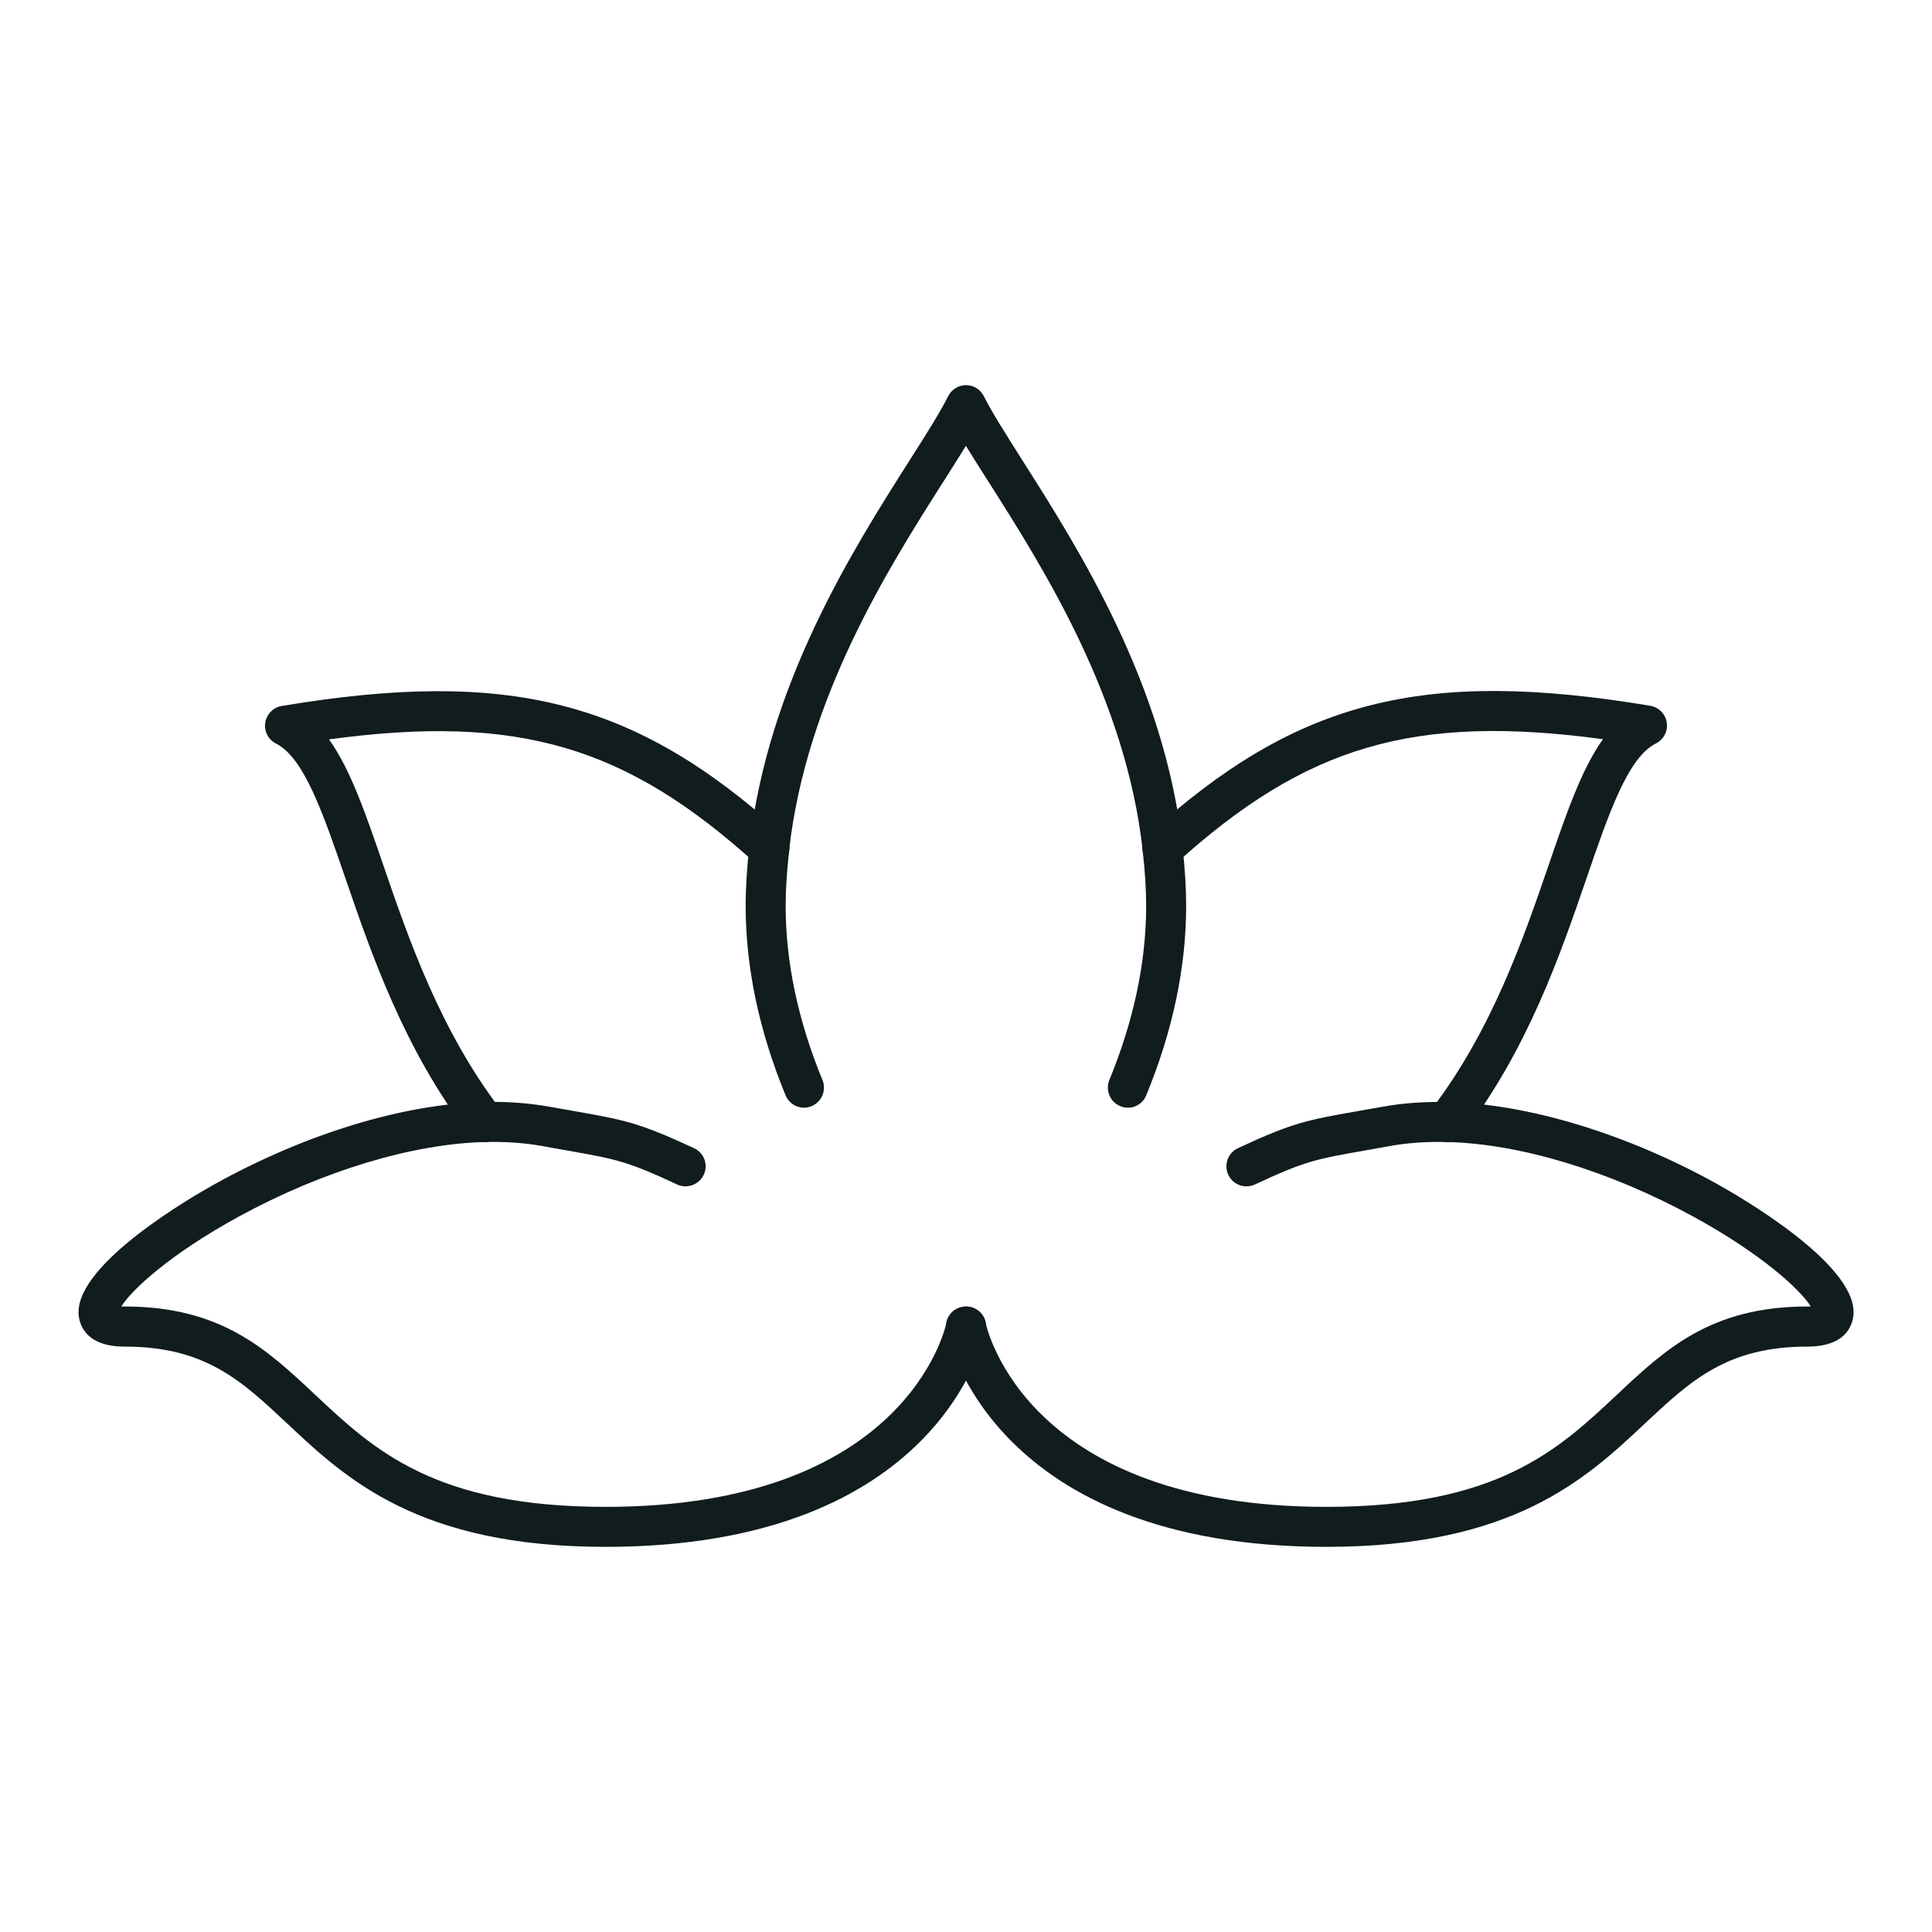 <svg xmlns="http://www.w3.org/2000/svg" xmlns:xlink="http://www.w3.org/1999/xlink" id="Layer_1" x="0px" y="0px" viewBox="0 0 200 200" style="enable-background:new 0 0 200 200;" xml:space="preserve"><style type="text/css">	.st0{display:none;}	.st1{display:inline;}	.st2{fill:#101C1D;}	.st3{fill:none;}	.st4{fill:none;stroke:#101C1D;stroke-width:6;stroke-linecap:round;stroke-linejoin:round;stroke-miterlimit:10;}	.st5{fill:none;stroke:#101C1D;stroke-width:6;stroke-linecap:round;stroke-miterlimit:10;}</style><g class="st0">	<g class="st1">		<path class="st2" d="M111.58,122.8c-1.15,0-2.07-0.93-2.07-2.07c0-1.15,0.93-2.07,2.07-2.07c5.72,0,10.37-4.65,10.37-10.37    c0-5.72-4.65-10.37-10.37-10.37c-1.15,0-2.07-0.93-2.07-2.07s0.93-2.07,2.07-2.07c8,0,14.51,6.51,14.51,14.51    C126.09,116.29,119.58,122.8,111.58,122.8z"></path>	</g>	<g class="st1">		<path class="st2" d="M172.36,92.48c-0.57,0-1.14-0.24-1.55-0.7c-0.76-0.86-0.68-2.17,0.17-2.93c4.46-3.96,9.02-9.43,9.02-19.96    c0-13.07-6.9-20.56-18.93-20.56c-1.15,0-2.07-0.93-2.07-2.07s0.93-2.07,2.07-2.07c14.45,0,23.07,9.24,23.07,24.7    c0,12.24-5.57,18.76-10.42,23.06C173.34,92.31,172.85,92.48,172.36,92.48z"></path>	</g>	<g class="st1">		<path class="st2" d="M165.49,97.92c-0.63,0-1.26-0.29-1.66-0.83c-0.68-0.92-0.49-2.22,0.42-2.9c2.46-1.83,4.67-3.5,6.73-5.33    c0.86-0.76,2.17-0.68,2.93,0.17c0.76,0.86,0.68,2.17-0.17,2.93c-2.18,1.94-4.46,3.66-7.01,5.56    C166.36,97.79,165.92,97.92,165.49,97.92z"></path>	</g>	<g class="st1">		<path class="st2" d="M161.08,48.34c-0.55,0-1.08-0.23-1.47-0.61c-0.1-0.1-0.18-0.21-0.26-0.32c-0.08-0.11-0.14-0.23-0.19-0.36    c-0.05-0.12-0.09-0.26-0.12-0.39c-0.03-0.13-0.04-0.27-0.04-0.4c0-0.55,0.22-1.08,0.61-1.47c0.77-0.77,2.16-0.77,2.93,0    c0.1,0.1,0.18,0.21,0.26,0.32c0.08,0.11,0.15,0.23,0.19,0.36c0.06,0.12,0.09,0.26,0.12,0.39c0.03,0.13,0.04,0.27,0.04,0.41    c0,0.13-0.01,0.27-0.04,0.4c-0.03,0.13-0.06,0.26-0.12,0.39c-0.05,0.12-0.12,0.25-0.19,0.36c-0.08,0.11-0.16,0.22-0.26,0.32    C162.16,48.11,161.62,48.34,161.08,48.34z"></path>	</g>	<g class="st1">		<line class="st3" x1="51.45" y1="120.73" x2="51.45" y2="120.73"></line>	</g>	<g class="st1">		<path class="st2" d="M51.45,122.8L51.45,122.8c-12.58,0-22.81-10.23-22.81-22.81c0-12.58,10.23-22.81,22.81-22.81    c1.15,0,2.07,0.93,2.07,2.07s-0.93,2.07-2.07,2.07c-10.29,0-18.66,8.37-18.66,18.66c0,10.29,8.37,18.66,18.66,18.66    c1.15,0,2.07,0.93,2.07,2.07C53.52,121.88,52.59,122.8,51.45,122.8z"></path>	</g>	<g class="st1">		<path class="st2" d="M111.58,122.8c-1.14,0-2.07-0.93-2.07-2.07c0-1.14,0.93-2.07,2.07-2.07l8.86,0c4.7,0,9.2-1.41,13.03-4.09    c17.06-11.92,30.79-20.4,30.93-20.49c0.97-0.6,2.25-0.3,2.85,0.68c0.6,0.97,0.3,2.25-0.68,2.85c-0.14,0.08-13.77,8.5-30.73,20.35    c-4.53,3.16-9.85,4.83-15.4,4.83L111.58,122.8z"></path>	</g>	<g class="st1">		<path class="st2" d="M55.55,122.8h-2.03c-1.15,0-2.07-0.93-2.07-2.07c0-1.15,0.93-2.07,2.07-2.07h2.03c1.15,0,2.07,0.93,2.07,2.07    C57.63,121.88,56.7,122.8,55.55,122.8z"></path>	</g>	<g class="st1">		<path class="st2" d="M111.58,122.8H55.55c-1.15,0-2.07-0.93-2.07-2.07c0-1.15,0.93-2.07,2.07-2.07h56.03    c1.15,0,2.07,0.93,2.07,2.07C113.65,121.88,112.72,122.8,111.58,122.8z"></path>	</g>	<g class="st1">		<path class="st2" d="M111.58,97.92H53.52c-1.15,0-2.07-0.93-2.07-2.07s0.93-2.07,2.07-2.07h58.06c1.15,0,2.07,0.93,2.07,2.07    S112.72,97.92,111.58,97.92z"></path>	</g>	<g class="st1">		<path class="st2" d="M112.45,164.18c-1.08,0-1.99-0.83-2.07-1.93c-0.08-1.14,0.78-2.13,1.92-2.21c5.4-0.38,9.64-4.9,9.64-10.28    c0-5.72-4.65-10.37-10.37-10.37c-1.15,0-2.07-0.93-2.07-2.07s0.93-2.07,2.07-2.07c8,0,14.51,6.51,14.51,14.51    c0,7.55-5.93,13.88-13.49,14.42C112.55,164.18,112.5,164.18,112.45,164.18z"></path>	</g>	<g class="st1">		<path class="st2" d="M111.58,164.27c-1.15,0-2.07-0.93-2.07-2.07c0-1.15,0.93-2.07,2.07-2.07c0.08,0,0.16-0.02,0.24-0.03    c0.16-0.02,0.33-0.04,0.49-0.06c1.14-0.1,2.13,0.78,2.21,1.92c0.08,1.14-0.78,2.13-1.92,2.21c-0.07,0.01-0.15,0.02-0.22,0.03    C112.17,164.24,111.9,164.27,111.58,164.27z"></path>	</g>	<g class="st1">		<line class="st3" x1="51.45" y1="162.2" x2="51.45" y2="162.2"></line>	</g>	<g class="st1">		<path class="st2" d="M51.45,164.27L51.45,164.27c-12.58,0-22.81-10.23-22.81-22.81c0-12.58,10.23-22.81,22.81-22.81    c1.15,0,2.07,0.93,2.07,2.07c0,1.15-0.93,2.07-2.07,2.07c-10.29,0-18.66,8.37-18.66,18.66c0,10.29,8.37,18.66,18.66,18.66    c1.15,0,2.07,0.93,2.07,2.07C53.52,163.34,52.59,164.27,51.45,164.27z"></path>	</g>	<g class="st1">		<path class="st2" d="M38.06,164.28c-5.06,0-10.02-2.09-13.98-5.91c-5.23-5.07-8.24-12.61-8.24-20.68c0-8.4,3.32-16.08,9.86-22.82    c0.8-0.82,2.11-0.84,2.93-0.04c0.82,0.8,0.84,2.11,0.04,2.93C22.84,123.78,20,130.3,20,137.68c0,6.96,2.54,13.41,6.98,17.7    c3.34,3.24,7.36,4.86,11.62,4.74l12.86,0c1.15,0,2.07,0.93,2.07,2.07c0,1.15-0.93,2.07-2.07,2.07l0,0l-12.79,0    C38.46,164.28,38.26,164.28,38.06,164.28z"></path>	</g>	<g class="st1">		<path class="st2" d="M55.2,164.27h-3.75c-1.15,0-2.07-0.93-2.07-2.07c0-1.15,0.93-2.07,2.07-2.07h3.75c1.15,0,2.07,0.93,2.07,2.07    C57.28,163.34,56.35,164.27,55.2,164.27z"></path>	</g>	<g class="st1">		<path class="st2" d="M111.58,164.27H55.2c-1.15,0-2.07-0.93-2.07-2.07c0-1.15,0.93-2.07,2.07-2.07h56.38    c1.15,0,2.07,0.93,2.07,2.07C113.65,163.34,112.72,164.27,111.58,164.27z"></path>	</g>	<g class="st1">		<path class="st2" d="M55.2,164.27h-1.68c-1.15,0-2.07-0.93-2.07-2.07c0-1.15,0.93-2.07,2.07-2.07h1.68c1.15,0,2.07,0.93,2.07,2.07    C57.28,163.34,56.35,164.27,55.2,164.27z"></path>	</g>	<g class="st1">		<path class="st2" d="M111.58,139.39H53.52c-1.15,0-2.07-0.93-2.07-2.07s0.93-2.07,2.07-2.07h58.06c1.15,0,2.07,0.93,2.07,2.07    S112.72,139.39,111.58,139.39z"></path>	</g>	<g class="st1">		<path class="st2" d="M55.55,122.8h-4.1c-1.15,0-2.07-0.93-2.07-2.07c0-1.15,0.93-2.07,2.07-2.07h4.1c1.15,0,2.07,0.93,2.07,2.07    C57.63,121.88,56.7,122.8,55.55,122.8z"></path>	</g>	<g class="st1">		<path class="st2" d="M106.56,81.33H53.52c-1.15,0-2.07-0.93-2.07-2.07s0.93-2.07,2.07-2.07h53.03c2.88,0,5.66-0.84,8.05-2.44    l45.32-30.21c0.95-0.64,2.24-0.38,2.88,0.58s0.38,2.24-0.58,2.88L116.91,78.2C113.83,80.25,110.25,81.33,106.56,81.33z"></path>	</g>	<g class="st1">		<path class="st2" d="M51.45,122.8L51.45,122.8l-12.44,0c-12.58,0-22.81-12.09-22.81-26.95c0-11.91,6.41-21.97,19.58-30.75    c4.51-3.01,44.49-29.38,59.21-29.38h65.1c2.8,0,5.14,1.73,5.95,4.42c0.81,2.68-0.17,5.42-2.5,6.98l-1.31,0.87    c-0.95,0.63-2.24,0.38-2.88-0.58c-0.64-0.95-0.38-2.24,0.58-2.88l1.31-0.87c1.19-0.79,0.94-1.98,0.83-2.33    c-0.1-0.35-0.56-1.47-1.98-1.47h-65.1c-10.96,0-40.93,18.03-56.91,28.68c-11.94,7.96-17.74,16.89-17.74,27.3    c0,12.58,8.37,22.81,18.66,22.81l12.44,0c1.15,0,2.07,0.93,2.07,2.07C53.52,121.88,52.59,122.8,51.45,122.8z"></path>	</g>	<g class="st1">		<path class="st2" d="M165.49,139.3c-0.63,0-1.26-0.29-1.66-0.83c-0.68-0.92-0.49-2.22,0.42-2.9l0.46-0.34    c7.86-5.85,15.29-11.38,15.29-24.95c0-8.61-3-14.86-8.67-18.07c-1-0.56-1.35-1.83-0.78-2.83c0.56-1,1.83-1.35,2.83-0.78    c4.91,2.78,10.77,8.8,10.77,21.67c0,15.65-8.62,22.07-16.96,28.28l-0.46,0.34C166.36,139.17,165.92,139.3,165.49,139.3z"></path>	</g>	<g class="st1">		<path class="st2" d="M112.46,164.18c-1.14,0-2.07-0.93-2.07-2.07c0-1.14,0.93-2.07,2.07-2.07l7.99,0c4.7,0,9.2-1.41,13.03-4.09    c17.06-11.92,30.79-20.4,30.93-20.49c0.97-0.6,2.25-0.3,2.85,0.68c0.6,0.97,0.3,2.25-0.68,2.85c-0.14,0.08-13.77,8.5-30.73,20.35    c-4.53,3.16-9.85,4.83-15.4,4.83L112.46,164.18z"></path>	</g>	<g class="st1">		<path class="st2" d="M112.46,164.18h-0.88c-1.15,0-2.07-0.93-2.07-2.07c0-1.15,0.93-2.07,2.07-2.07h0.88    c1.15,0,2.07,0.93,2.07,2.07C114.53,163.26,113.6,164.18,112.46,164.18z"></path>	</g></g><g class="st0">	<g class="st1">		<path class="st2" d="M118.62,176.72H81.3c-1.15,0-2.07-0.93-2.07-2.07s0.93-2.07,2.07-2.07h37.32c1.15,0,2.07,0.93,2.07,2.07    S119.76,176.72,118.62,176.72z"></path>	</g>	<g class="st1">		<path class="st2" d="M102.03,126.95H81.3c-1.15,0-2.07-0.93-2.07-2.07c0-1.15,0.93-2.07,2.07-2.07h20.73    c1.15,0,2.07,0.93,2.07,2.07C104.1,126.03,103.18,126.95,102.03,126.95z"></path>	</g>	<g class="st1">		<path class="st2" d="M104.74,77.19h-2.71c-0.89,0-1.64-0.56-1.94-1.34l-2.21,1.34H81.3c-1.15,0-2.07-0.93-2.07-2.07    s0.93-2.07,2.07-2.07h16.59l2.21,1.34c0.3-0.78,1.05-1.34,1.94-1.34h2.71l-3.43,2.07L104.74,77.19z"></path>	</g>	<g class="st1">		<path class="st2" d="M118.62,27.43H81.3c-1.15,0-2.07-0.93-2.07-2.07s0.93-2.07,2.07-2.07h37.32c1.15,0,2.07,0.93,2.07,2.07    S119.76,27.43,118.62,27.43z"></path>	</g>	<g class="st1">		<path class="st2" d="M128.99,102.51V100c0-0.21,0.02-5.34,1.36-12.17c1.61-8.16,5.3-19.42,13.73-26.72    c14.52-12.57,39.2-20.79,40.24-21.14l4.09-1.35l-1.5,4.04c-0.45,1.2-11.04,29.53-21.94,42.11    c-11.12,12.84-32.61,17.09-33.52,17.27L128.99,102.51z M181.37,45.44c-7.71,2.92-24.18,9.8-34.58,18.8    c-7.55,6.53-10.9,16.87-12.38,24.39c-0.7,3.56-1.02,6.66-1.16,8.72c5.92-1.52,20.56-6.04,28.59-15.31    C169.83,72.84,177.97,53.89,181.37,45.44z"></path>	</g>	<g class="st1">		<path class="st2" d="M66.78,123.28l-2.5-0.52c-0.84-0.18-20.75-4.45-31.05-17.32C23.17,92.86,13.39,64.55,12.98,63.35l-1.4-4.07    l4.06,1.45c0.96,0.34,23.78,8.58,37.21,21.17c7.79,7.3,11.19,18.55,12.67,26.7c1.24,6.81,1.25,11.92,1.25,12.13V123.28z     M18.45,66.28c3.15,8.47,10.66,27.37,18.02,36.57c7.3,9.12,20.47,13.62,26.05,15.19c-0.13-2.06-0.43-5.16-1.07-8.7    c-1.37-7.53-4.46-17.89-11.43-24.42C40.56,76.05,25.67,69.26,18.45,66.28z"></path>	</g>	<g class="st1">		<path class="st2" d="M118.62,77.19c-0.87,0-1.68-0.55-1.97-1.42c-0.17-0.52-4.25-12.91-4.25-25.54s4.08-25.02,4.25-25.54    c0.36-1.09,1.53-1.67,2.62-1.31c1.09,0.36,1.67,1.54,1.31,2.62c-0.04,0.12-4.04,12.28-4.04,24.23c0,11.97,4,24.1,4.04,24.23    c0.36,1.09-0.22,2.26-1.31,2.62C119.06,77.16,118.84,77.19,118.62,77.19z"></path>	</g>	<g class="st1">		<path class="st2" d="M118.62,126.96c-0.87,0-1.68-0.55-1.97-1.42c-0.17-0.52-4.25-12.91-4.25-25.54c0-12.63,4.08-25.02,4.25-25.54    c0.36-1.09,1.53-1.67,2.62-1.31c1.09,0.36,1.67,1.54,1.31,2.62c-0.04,0.12-4.04,12.28-4.04,24.23c0,11.97,4,24.1,4.04,24.23    c0.36,1.09-0.22,2.26-1.31,2.62C119.06,126.92,118.84,126.96,118.62,126.96z"></path>	</g>	<g class="st1">		<path class="st2" d="M118.62,176.72c-0.87,0-1.68-0.55-1.97-1.42c-0.17-0.52-4.25-12.91-4.25-25.54c0-12.63,4.08-25.02,4.25-25.54    c0.36-1.09,1.53-1.67,2.62-1.31c1.09,0.36,1.67,1.54,1.31,2.62c-0.04,0.12-4.04,12.28-4.04,24.23c0,11.97,4,24.1,4.04,24.23    c0.36,1.09-0.22,2.26-1.31,2.62C119.06,176.68,118.84,176.72,118.62,176.72z"></path>	</g>	<g class="st1">		<path class="st2" d="M81.3,77.19c-0.22,0-0.44-0.03-0.66-0.11c-1.09-0.36-1.67-1.54-1.31-2.62c0.04-0.12,4.04-12.28,4.04-24.23    c0-11.97-4-24.1-4.04-24.23c-0.36-1.09,0.23-2.26,1.31-2.62c1.09-0.36,2.26,0.22,2.62,1.31c0.17,0.52,4.25,12.91,4.25,25.54    s-4.08,25.02-4.25,25.54C82.97,76.64,82.16,77.19,81.3,77.19z"></path>	</g>	<g class="st1">		<path class="st2" d="M81.3,126.95c-0.22,0-0.44-0.03-0.66-0.11c-1.09-0.36-1.67-1.54-1.31-2.62c0.04-0.12,4.04-12.28,4.04-24.23    c0-11.97-4-24.1-4.04-24.23c-0.36-1.09,0.23-2.26,1.31-2.62c1.09-0.36,2.26,0.22,2.62,1.31c0.17,0.52,4.25,12.91,4.25,25.54    c0,12.63-4.08,25.02-4.25,25.54C82.97,126.41,82.16,126.95,81.3,126.95z"></path>	</g>	<g class="st1">		<path class="st2" d="M81.3,176.72c-0.22,0-0.44-0.03-0.66-0.11c-1.09-0.36-1.67-1.54-1.31-2.62c0.04-0.12,4.04-12.28,4.04-24.23    c0-11.97-4-24.1-4.04-24.23c-0.36-1.09,0.23-2.26,1.31-2.62c1.09-0.36,2.26,0.22,2.62,1.31c0.17,0.52,4.25,12.91,4.25,25.54    c0,12.63-4.08,25.02-4.25,25.54C82.97,176.17,82.16,176.72,81.3,176.72z"></path>	</g></g><g class="st0">	<g class="st1">		<path class="st2" d="M122.81,89.63c-1.15,0-2.07-0.93-2.07-2.07c0-19.48-14.73-31.1-39.4-31.1c-24.67,0-39.4,11.63-39.4,31.1    c0,1.15-0.93,2.07-2.07,2.07s-2.07-0.93-2.07-2.07c0-11.41,4.5-20.7,13-26.86c7.59-5.49,18.15-8.39,30.54-8.39    s22.95,2.9,30.54,8.39c8.51,6.16,13,15.44,13,26.86C124.88,88.7,123.95,89.63,122.81,89.63z"></path>	</g>	<g class="st1">		<path class="st2" d="M126.96,110.37H35.72c-1.15,0-2.07-0.93-2.07-2.07V91.71c0-1.15,0.93-2.07,2.07-2.07H60.6    c1.15,0,2.07,0.93,2.07,2.07s-0.93,2.07-2.07,2.07H37.8v12.44h87.09V93.78H81.34c-1.15,0-2.07-0.93-2.07-2.07s0.93-2.07,2.07-2.07    h45.62c1.15,0,2.07,0.93,2.07,2.07v16.59C129.03,109.44,128.1,110.37,126.96,110.37z"></path>	</g>	<g class="st1">		<path class="st2" d="M48.16,143.54c-1.15,0-2.07-0.93-2.07-2.07v-12.44c0-1.15,0.93-2.07,2.07-2.07s2.07,0.93,2.07,2.07v12.44    C50.24,142.61,49.31,143.54,48.16,143.54z"></path>	</g>	<g class="st1">		<path class="st2" d="M48.16,176.72c-1.15,0-2.07-0.93-2.07-2.07V162.2c0-1.15,0.93-2.07,2.07-2.07s2.07,0.93,2.07,2.07v12.44    C50.24,175.79,49.31,176.72,48.16,176.72z"></path>	</g>	<g class="st1">		<path class="st2" d="M68.9,143.54c-1.15,0-2.07-0.93-2.07-2.07v-12.44c0-1.15,0.93-2.07,2.07-2.07s2.07,0.93,2.07,2.07v12.44    C70.97,142.61,70.04,143.54,68.9,143.54z"></path>	</g>	<g class="st1">		<path class="st2" d="M68.9,176.72c-1.15,0-2.07-0.93-2.07-2.07V162.2c0-1.15,0.93-2.07,2.07-2.07s2.07,0.93,2.07,2.07v12.44    C70.97,175.79,70.04,176.72,68.9,176.72z"></path>	</g>	<g class="st1">		<path class="st2" d="M89.63,143.54c-1.15,0-2.07-0.93-2.07-2.07v-12.44c0-1.15,0.93-2.07,2.07-2.07s2.07,0.93,2.07,2.07v12.44    C91.71,142.61,90.78,143.54,89.63,143.54z"></path>	</g>	<g class="st1">		<path class="st2" d="M89.63,176.72c-1.15,0-2.07-0.93-2.07-2.07V162.2c0-1.15,0.93-2.07,2.07-2.07s2.07,0.93,2.07,2.07v12.44    C91.71,175.79,90.78,176.72,89.63,176.72z"></path>	</g>	<g class="st1">		<path class="st2" d="M110.37,143.54c-1.15,0-2.07-0.93-2.07-2.07v-12.44c0-1.15,0.93-2.07,2.07-2.07c1.15,0,2.07,0.93,2.07,2.07    v12.44C112.44,142.61,111.51,143.54,110.37,143.54z"></path>	</g>	<g class="st1">		<path class="st2" d="M110.37,176.72c-1.15,0-2.07-0.93-2.07-2.07V162.2c0-1.15,0.93-2.07,2.07-2.07c1.15,0,2.07,0.93,2.07,2.07    v12.44C112.44,175.79,111.51,176.72,110.37,176.72z"></path>	</g>	<g class="st1">		<path class="st2" d="M164.28,176.72c-1.15,0-2.07-0.93-2.07-2.07V70.97c0-21.53-4.68-43.54-39.4-43.54    c-15.5,0-26.67,3.61-33.2,10.73c-5.39,5.88-6.19,12.69-6.19,16.22c0,1.15-0.93,2.07-2.07,2.07s-2.07-0.93-2.07-2.07    c0-7.3,3.14-31.1,43.54-31.1c17.34,0,29.61,5.38,36.47,15.98c6.27,9.69,7.07,22.03,7.07,31.71v103.67    C166.35,175.79,165.42,176.72,164.28,176.72z"></path>	</g></g><g>	<g>		<path class="st2" d="M79.64,89.93c-0.08,0-0.15,0-0.23-0.01c-1.14-0.13-1.96-1.15-1.83-2.29c1.86-16.81,10.74-30.78,16.61-40.02    c1.68-2.64,3.13-4.92,3.96-6.59c0.35-0.7,1.07-1.15,1.85-1.15s1.5,0.44,1.85,1.15c0.84,1.67,2.29,3.95,3.96,6.59    c5.87,9.24,14.75,23.2,16.61,40.02c0.13,1.14-0.69,2.16-1.83,2.29c-1.14,0.12-2.16-0.69-2.29-1.83    c-1.76-15.86-10.32-29.33-15.99-38.25c-0.84-1.32-1.63-2.56-2.32-3.69c-0.69,1.13-1.48,2.37-2.32,3.69    c-5.67,8.92-14.23,22.39-15.99,38.25C81.58,89.14,80.68,89.93,79.64,89.93z"></path>	</g>	<g>		<path class="st4" d="M100,137.32"></path>	</g>	<g>		<path class="st2" d="M83.24,114.67c-0.82,0-1.59-0.48-1.92-1.29c-2.74-6.65-4.13-13.25-4.13-19.6c0-1.85,0.12-3.81,0.38-6.16    c0.13-1.14,1.16-1.96,2.29-1.83c1.14,0.13,1.96,1.15,1.83,2.29c-0.24,2.19-0.36,4-0.36,5.7c0,5.81,1.28,11.87,3.81,18.02    c0.44,1.06-0.07,2.27-1.13,2.71C83.77,114.61,83.5,114.67,83.24,114.67z"></path>	</g>	<g>		<path class="st2" d="M50.19,118.21c-0.62,0-1.24-0.28-1.65-0.81c-6.7-8.76-10.08-18.61-12.8-26.53    c-2.29-6.68-4.28-12.45-7.16-13.89c-0.8-0.4-1.26-1.27-1.12-2.16c0.13-0.89,0.82-1.59,1.71-1.74c23.52-3.92,36.6-0.58,51.86,13.24    c0.85,0.77,0.91,2.08,0.15,2.93c-0.77,0.85-2.08,0.91-2.93,0.15c-13.4-12.13-24.55-15.52-44.19-12.86    c2.2,3.07,3.78,7.65,5.61,12.99c2.62,7.64,5.89,17.14,12.17,25.36c0.7,0.91,0.52,2.21-0.39,2.91    C51.07,118.08,50.63,118.21,50.19,118.21z"></path>	</g>	<g>		<path class="st2" d="M149.81,118.21c-0.44,0-0.88-0.14-1.26-0.43c-0.91-0.7-1.08-2-0.39-2.91c6.29-8.22,9.55-17.73,12.17-25.36    c1.83-5.34,3.41-9.92,5.61-12.99c-19.64-2.65-30.79,0.73-44.19,12.86c-0.85,0.77-2.16,0.7-2.93-0.15    c-0.77-0.85-0.7-2.16,0.15-2.93c15.26-13.82,28.35-17.16,51.86-13.24c0.89,0.15,1.58,0.85,1.71,1.74    c0.13,0.89-0.32,1.76-1.12,2.16c-2.89,1.44-4.87,7.21-7.16,13.89c-2.72,7.92-6.1,17.77-12.8,26.53    C151.05,117.93,150.43,118.21,149.81,118.21z"></path>	</g>	<g>		<path class="st2" d="M62.68,160.13c-19.35,0-26.87-7.06-32.92-12.74c-4.76-4.47-8.51-7.99-16.85-7.99c-4.4,0-4.77-2.7-4.78-3.53    c-0.06-5.16,11.75-11.99,14.12-13.3c9.36-5.2,19.52-8.3,27.89-8.49c0.02,0,0.03,0,0.05,0c1.12,0,2.05,0.9,2.07,2.02    c0.03,1.15-0.88,2.1-2.02,2.12c-7.56,0.18-16.86,2.99-25.52,7.72c-7.2,3.93-11.12,7.63-12.16,9.3c0.1,0.01,0.22,0.01,0.36,0.01    c9.98,0,14.69,4.43,19.69,9.12c6.08,5.71,12.37,11.62,30.08,11.62c30.92,0,35.13-18.3,35.29-19.08c0.24-1.12,1.33-1.84,2.45-1.61    c1.12,0.23,1.84,1.31,1.62,2.43C101.85,138.64,97.16,160.13,62.68,160.13z"></path>	</g>	<g>		<path class="st2" d="M70.97,122.81c-0.29,0-0.59-0.06-0.87-0.19c-5.21-2.43-6.29-2.62-11.44-3.53c-0.76-0.13-1.61-0.28-2.57-0.46    c-1.78-0.32-3.75-0.46-5.85-0.41c-1.15,0.05-2.09-0.88-2.12-2.02c-0.03-1.15,0.88-2.1,2.02-2.12c2.38-0.06,4.63,0.11,6.69,0.48    c0.95,0.17,1.79,0.32,2.55,0.45c5.33,0.94,6.76,1.2,12.47,3.85c1.04,0.48,1.49,1.72,1,2.75C72.5,122.36,71.75,122.81,70.97,122.81    z"></path>	</g>	<g>		<path class="st2" d="M116.76,114.67c-0.26,0-0.53-0.05-0.79-0.16c-1.06-0.44-1.56-1.65-1.13-2.71c2.53-6.15,3.81-12.22,3.81-18.02    c0-1.7-0.11-3.51-0.36-5.7c-0.13-1.14,0.69-2.16,1.83-2.29c1.14-0.13,2.16,0.69,2.29,1.83c0.26,2.34,0.38,4.3,0.38,6.16    c0,6.35-1.39,12.95-4.13,19.6C118.35,114.18,117.58,114.67,116.76,114.67z"></path>	</g>	<g>		<path class="st2" d="M129.03,122.81c-0.78,0-1.53-0.44-1.88-1.2c-0.48-1.04-0.03-2.27,1-2.75c5.71-2.66,7.14-2.91,12.47-3.85    c0.76-0.13,1.6-0.28,2.55-0.45c2.06-0.37,4.31-0.53,6.69-0.48c1.14,0.03,2.05,0.98,2.02,2.12c-0.03,1.13-0.95,2.02-2.07,2.02    c-0.02,0-0.03,0-0.05,0c-2.09-0.05-4.07,0.09-5.85,0.41c-0.96,0.17-1.8,0.32-2.57,0.46c-5.16,0.91-6.23,1.1-11.44,3.53    C129.62,122.75,129.32,122.81,129.03,122.81z"></path>	</g>	<g>		<path class="st2" d="M137.32,160.13c-34.48,0-39.17-21.49-39.36-22.4c-0.22-1.12,0.5-2.22,1.63-2.44c1.12-0.23,2.22,0.5,2.44,1.63    c0.16,0.77,4.37,19.07,35.29,19.07c17.71,0,24-5.91,30.08-11.62c4.99-4.69,9.71-9.12,19.69-9.12c0.13,0,0.25,0,0.36-0.01    c-1.04-1.67-4.97-5.37-12.16-9.3c-8.66-4.73-17.96-7.55-25.52-7.72c-1.14-0.03-2.05-0.98-2.02-2.12c0.03-1.13,0.95-2.02,2.07-2.02    c0.02,0,0.03,0,0.05,0c8.37,0.2,18.53,3.29,27.89,8.49c2.37,1.32,14.18,8.14,14.12,13.3c-0.01,0.83-0.38,3.53-4.78,3.53    c-8.33,0-12.09,3.53-16.85,7.99C164.19,153.07,156.67,160.13,137.32,160.13z M187.72,135.86L187.72,135.86L187.72,135.86z"></path>	</g></g><g class="st0">	<g class="st1">		<path class="st2" d="M100,57.65c-11.43,0-20.73-9.3-20.73-20.73s9.3-20.73,20.73-20.73c11.43,0,20.73,9.3,20.73,20.73    S111.43,57.65,100,57.65z M100,20.33c-9.15,0-16.59,7.44-16.59,16.59S90.85,53.51,100,53.51c9.15,0,16.59-7.44,16.59-16.59    S109.15,20.33,100,20.33z"></path>	</g>	<g class="st1">		<path class="st5" d="M170.5,101.19"></path>	</g>	<g class="st1">		<path class="st2" d="M38.69,135.42c-3.39,0-6.88-1.16-10.34-3.47c-0.95-0.64-1.21-1.92-0.58-2.88c0.63-0.95,1.92-1.21,2.88-0.58    c4.28,2.85,8.52,3.5,12.27,1.88c6.39-2.77,11.33-12.02,13.56-25.38C62.09,71.37,73.9,65.95,100,65.95c1.15,0,2.07,0.93,2.07,2.07    s-0.93,2.07-2.07,2.07c-11.94,0-20.58,0.98-26.72,5.85c-6.18,4.9-10.1,14.07-12.71,29.74c-2.5,14.99-8.18,25.11-16,28.5    C42.67,135.01,40.7,135.42,38.69,135.42z"></path>	</g>	<g class="st1">		<path class="st2" d="M161.31,135.42c-2.01,0-3.98-0.41-5.88-1.23c-7.82-3.39-13.5-13.51-16-28.5    c-2.61-15.67-6.53-24.85-12.71-29.74c-6.14-4.87-14.78-5.85-26.72-5.85c-1.15,0-2.07-0.93-2.07-2.07s0.93-2.07,2.07-2.07    c26.1,0,37.91,5.43,43.51,39.05c2.23,13.36,7.17,22.61,13.56,25.38c3.75,1.62,7.99,0.97,12.27-1.88c0.95-0.64,2.24-0.38,2.88,0.58    c0.64,0.95,0.38,2.24-0.58,2.88C168.19,134.25,164.69,135.42,161.31,135.42z"></path>	</g>	<g class="st1">		<g>			<path class="st2" d="M56.31,183.78c-5.49,0-9.92-1.15-13.26-3.46c-4.86-3.37-7.33-9.06-7.33-16.92     c0-12.17,12.51-19.02,23.54-25.06c9.22-5.04,17.93-9.81,17.93-16.41V97.05c0-1.15,0.93-2.07,2.07-2.07     c1.15,0,2.07,0.93,2.07,2.07v24.88c0,9.06-9.75,14.4-20.08,20.05c-10.52,5.75-21.39,11.7-21.39,21.42     c0,6.51,1.81,10.93,5.54,13.51c6.59,4.56,19.61,3.39,37.65-3.4c1.07-0.4,2.27,0.14,2.67,1.21c0.4,1.07-0.14,2.27-1.21,2.67     C73.21,181.65,63.78,183.78,56.31,183.78z"></path>		</g>		<g>			<path class="st2" d="M143.62,183.82c-10.82,0-25.71-4.49-44.51-13.45c-1.03-0.49-1.47-1.73-0.98-2.76s1.73-1.47,2.76-0.98     c25.73,12.26,44.65,16.01,53.28,10.56c4.01-2.53,5.96-7.04,5.96-13.79c0-9.09-9.51-13.84-19.59-18.88     c-10.76-5.38-21.88-10.94-21.88-22.59V97.05c0-1.15,0.93-2.07,2.07-2.07s2.07,0.93,2.07,2.07v24.88     c0,9.09,9.51,13.84,19.59,18.88c10.76,5.38,21.88,10.94,21.88,22.59c0,8.17-2.66,13.99-7.9,17.3     C153.08,182.78,148.82,183.82,143.62,183.82z"></path>		</g>		<g>			<path class="st2" d="M100,170.57c-0.3,0-0.6-0.06-0.89-0.2c-13.97-6.65-24.97-13.43-25.08-13.5c-0.97-0.6-1.28-1.88-0.67-2.85     c0.6-0.97,1.88-1.28,2.85-0.67c0.11,0.07,10.93,6.73,24.68,13.28c1.03,0.49,1.47,1.73,0.98,2.76     C101.52,170.13,100.77,170.57,100,170.57z"></path>		</g>	</g></g><g class="st0">	<g class="st1">		<path class="st2" d="M62.68,138.81c-35.31,0-39.4-46.15-39.4-80.86c0-13.26,3.38-24.61,9.77-32.83    c6.96-8.96,17.21-13.69,29.63-13.69c20.06,0,31.1,15.05,31.1,42.37c0,7.99-0.93,14.04-1.92,20.45    c-1.09,7.07-2.22,14.38-2.22,25.17c0,12.16-2.2,21.74-6.55,28.48C78.48,135.03,71.42,138.81,62.68,138.81z M62.68,15.57    c-25.99,0-35.25,21.89-35.25,42.37c0,52.34,11.2,76.72,35.25,76.72c19.84,0,22.81-22.08,22.81-35.25c0-11.1,1.15-18.58,2.27-25.8    c0.96-6.24,1.88-12.14,1.88-19.81C89.63,36.36,84.96,15.57,62.68,15.57z"></path>	</g>	<g class="st1">		<path class="st2" d="M88.54,84.9c-1.15,0-2.07-0.93-2.07-2.07c0-7.5-6.03-14.27-12.41-21.43c-4.57-5.12-9.24-10.37-11.7-16.11    c-3.42,5.87-10.02,11.17-16.47,16.35c-8.51,6.83-17.3,13.89-17.3,21.19c0,1.15-0.93,2.07-2.07,2.07c-1.15,0-2.07-0.93-2.07-2.07    c0-9.29,9.59-16.98,18.85-24.42c8.51-6.83,17.3-13.89,17.3-21.19c0-1.15,0.93-2.07,2.07-2.07s2.07,0.93,2.07,2.07    c0,7.5,6.03,14.27,12.41,21.43c6.62,7.43,13.46,15.1,13.46,24.19C90.61,83.97,89.69,84.9,88.54,84.9z"></path>	</g>	<g class="st1">		<path class="st2" d="M137.32,188.57c-8.74,0-15.8-3.78-20.4-10.92c-4.35-6.74-6.55-16.32-6.55-28.48c0-10.79-1.13-18.1-2.22-25.17    c-0.99-6.41-1.92-12.46-1.92-20.45c0-27.32,11.05-42.37,31.1-42.37c12.42,0,22.66,4.73,29.63,13.69    c6.39,8.22,9.77,19.57,9.77,32.83C176.72,142.42,172.63,188.57,137.32,188.57z M137.32,65.34c-22.28,0-26.95,20.79-26.95,38.22    c0,7.67,0.91,13.57,1.88,19.81c1.12,7.23,2.27,14.7,2.27,25.8c0,13.16,2.96,35.25,22.81,35.25c24.05,0,35.25-24.38,35.25-76.72    C172.57,87.22,163.31,65.34,137.32,65.34z"></path>	</g>	<g class="st1">		<path class="st2" d="M173.48,134.66c-1.15,0-2.07-0.93-2.07-2.07c0-7.3-8.8-14.36-17.3-21.19c-6.45-5.18-13.05-10.48-16.47-16.35    c-2.46,5.74-7.13,10.99-11.7,16.11c-6.38,7.16-12.41,13.92-12.41,21.43c0,1.15-0.93,2.07-2.07,2.07c-1.15,0-2.07-0.93-2.07-2.07    c0-9.08,6.84-16.76,13.46-24.19c6.38-7.16,12.41-13.92,12.41-21.43c0-1.15,0.93-2.07,2.07-2.07c1.15,0,2.07,0.93,2.07,2.07    c0,7.3,8.8,14.36,17.3,21.19c9.27,7.44,18.85,15.14,18.85,24.43C175.55,133.74,174.63,134.66,173.48,134.66z"></path>	</g></g><g class="st0">	<g class="st1">		<path class="st2" d="M81.32,56.46H56.44c-1.15,0-2.07-0.93-2.07-2.07c0-1.15,0.93-2.07,2.07-2.07h24.88    c3.43,0,6.22-2.79,6.22-6.22s-2.79-6.22-6.22-6.22H39.85c-3.43,0-6.22,2.79-6.22,6.22s2.79,6.22,6.22,6.22    c1.15,0,2.07,0.93,2.07,2.07c0,1.15-0.93,2.07-2.07,2.07c-5.72,0-10.37-4.65-10.37-10.37s4.65-10.37,10.37-10.37h41.47    c5.72,0,10.37,4.65,10.37,10.37S87.04,56.46,81.32,56.46z"></path>	</g>	<g class="st1">		<path class="st2" d="M77.18,39.87c-0.13,0-0.27-0.01-0.41-0.04c-1.12-0.22-1.85-1.32-1.63-2.44l2.16-10.81    c0.37-1.83-0.1-3.72-1.29-5.16c-1.19-1.45-2.94-2.28-4.81-2.28H49.97c-1.87,0-3.62,0.83-4.81,2.28c-1.19,1.45-1.66,3.33-1.29,5.16    l2.16,10.81c0.22,1.12-0.5,2.22-1.63,2.44c-1.12,0.22-2.22-0.5-2.44-1.63L39.8,27.39c-0.61-3.06,0.17-6.19,2.15-8.61    c1.98-2.41,4.9-3.79,8.02-3.79H71.2c3.12,0,6.04,1.38,8.02,3.79s2.76,5.55,2.15,8.61L79.21,38.2    C79.01,39.19,78.14,39.87,77.18,39.87z"></path>	</g>	<g class="st1">		<path class="st4" d="M47.62,114.63"></path>	</g>	<g class="st1">		<g>			<path class="st2" d="M85.47,126.95c-6.71,0-11.15-2.22-15.44-4.37c-4.04-2.02-7.86-3.93-13.59-3.93     c-11.75,0-19.73,3.89-19.81,3.93c-1.02,0.51-2.27,0.09-2.78-0.93c-0.51-1.02-0.1-2.27,0.93-2.78c0.36-0.18,8.88-4.37,21.66-4.37     c6.71,0,11.15,2.22,15.44,4.37c4.04,2.02,7.86,3.93,13.59,3.93c2.53,0,4.98-0.27,7.47-0.81c1.12-0.25,2.22,0.46,2.47,1.58     c0.24,1.12-0.46,2.22-1.58,2.47C91.04,126.66,88.3,126.95,85.47,126.95z"></path>		</g>		<g>			<path class="st2" d="M87.95,185.01H33.22c-8.92,0-16.18-7.26-16.18-16.18V91.71c0-14.24,11.86-25.21,20.73-26.77V54.38     c0-1.15,0.93-2.07,2.07-2.07s2.07,0.93,2.07,2.07v12.44c0,1.15-0.93,2.07-2.07,2.07c-7.2,0-18.66,10.44-18.66,22.81v77.13     c0,6.63,5.4,12.03,12.03,12.03h54.73c6.64,0,12.03-5.4,12.03-12.03v-14.97c0-1.15,0.93-2.07,2.07-2.07     c1.15,0,2.07,0.93,2.07,2.07v14.97C104.13,177.75,96.87,185.01,87.95,185.01z"></path>		</g>		<g>			<path class="st2" d="M102.06,134.98c-1.15,0-2.07-0.93-2.07-2.07v-5.59c0-1.15,0.93-2.07,2.07-2.07c1.15,0,2.07,0.93,2.07,2.07     v5.59C104.13,134.05,103.2,134.98,102.06,134.98z"></path>		</g>		<g>			<path class="st2" d="M101.96,92.18c-1.08,0-1.99-0.83-2.07-1.93C99.04,78.07,88.04,68.9,81.32,68.9c-1.15,0-2.07-0.93-2.07-2.07     V54.38c0-1.15,0.93-2.07,2.07-2.07s2.07,0.93,2.07,2.07v10.54c9.07,1.51,19.75,12.43,20.64,25.03c0.08,1.14-0.78,2.13-1.92,2.21     C102.06,92.18,102.01,92.18,101.96,92.18z"></path>		</g>		<g>			<path class="st2" d="M114.82,95.68c-0.94,0-1.79-0.64-2.02-1.59c-0.74-3.13-1.12-6.08-1.12-8.78c0-12.49,7.94-20.55,20.22-20.55     c12.28,0,20.22,8.07,20.22,20.55c0,1.92-0.21,4.05-0.61,6.33c-0.2,1.13-1.28,1.88-2.41,1.68c-1.13-0.2-1.88-1.28-1.68-2.41     c0.36-2.04,0.55-3.93,0.55-5.61c0-12.1-8.3-16.41-16.07-16.41s-16.07,4.31-16.07,16.41c0,2.37,0.34,5,1.01,7.82     c0.26,1.11-0.42,2.23-1.54,2.5C115.14,95.66,114.98,95.68,114.82,95.68z"></path>		</g>		<g>			<path class="st2" d="M114.82,95.68c-0.34,0-0.68-0.08-0.99-0.26c-1.79-0.98-3.49-1.74-5.05-2.26c-2.27-0.75-4.53-1.08-6.72-0.99     c-0.03,0-0.06,0-0.09,0c-1.1,0-2.02-0.87-2.07-1.98c-0.05-1.14,0.84-2.11,1.98-2.16c2.7-0.12,5.45,0.28,8.21,1.19     c1.79,0.59,3.73,1.45,5.74,2.56c1,0.55,1.37,1.81,0.82,2.81C116.27,95.29,115.56,95.68,114.82,95.68z"></path>		</g>		<g>			<path class="st2" d="M93.38,126.1c-0.38,0-0.76-0.1-1.1-0.32c-7.78-4.89-10.73-13.83-7.69-23.35c2.76-8.66,9.22-14.04,17.28-14.4     c1.13-0.05,2.11,0.84,2.16,1.98c0.05,1.14-0.84,2.11-1.98,2.16c-6.34,0.28-11.27,4.48-13.52,11.51     c-2.47,7.74-0.25,14.69,5.95,18.58c0.97,0.61,1.26,1.89,0.65,2.86C94.75,125.75,94.07,126.1,93.38,126.1z"></path>		</g>		<g>			<path class="st2" d="M106.29,129.95c-0.05,0-0.11,0-0.16-0.01c-1.54-0.12-3.04-0.32-4.46-0.59c-1.13-0.21-1.86-1.3-1.65-2.42     c0.21-1.12,1.29-1.87,2.42-1.65c1.28,0.24,2.63,0.42,4.01,0.53c1.14,0.09,1.99,1.09,1.9,2.23     C108.27,129.13,107.37,129.95,106.29,129.95z"></path>		</g>		<g>			<path class="st2" d="M102.06,129.39c-0.13,0-0.26-0.01-0.39-0.04c-1.47-0.28-2.85-0.63-4.11-1.04c-1.79-0.59-3.47-1.4-5.28-2.53     c-0.97-0.61-1.26-1.89-0.65-2.86c0.61-0.97,1.89-1.26,2.86-0.65c1.52,0.95,2.91,1.62,4.38,2.11c1.08,0.36,2.28,0.66,3.57,0.91     c1.13,0.21,1.87,1.3,1.65,2.42C103.91,128.7,103.04,129.39,102.06,129.39z"></path>		</g>		<g>			<path class="st2" d="M117.66,164.27c-4.23,0-8.58-1.53-12.5-4.43c-1.74-1.29-3.34-2.87-4.75-4.72c-0.7-0.91-0.52-2.21,0.39-2.91     c0.91-0.7,2.21-0.52,2.91,0.39c1.19,1.56,2.48,2.83,3.92,3.91c3.86,2.85,8.14,4.08,12.06,3.46c3.91-0.62,7.49-3.07,10.36-7.09     c1.37-1.92,2.61-4.25,3.69-6.92c0.43-1.06,1.64-1.57,2.7-1.14c1.06,0.43,1.57,1.64,1.14,2.7c-1.21,2.98-2.61,5.59-4.16,7.78     c-3.53,4.94-8.05,7.98-13.09,8.78C119.45,164.2,118.56,164.27,117.66,164.27z"></path>		</g>		<g>			<path class="st2" d="M102.06,155.94c-0.62,0-1.24-0.28-1.65-0.81c-5.36-7-5.39-15.52-0.07-23.38c0.64-0.95,1.93-1.2,2.88-0.56     c0.95,0.64,1.2,1.93,0.56,2.88c-4.31,6.38-4.34,12.96-0.07,18.53c0.7,0.91,0.52,2.21-0.39,2.91     C102.94,155.8,102.5,155.94,102.06,155.94z"></path>		</g>		<g>			<path class="st2" d="M102.05,134.98c-0.4,0-0.8-0.12-1.16-0.36c-0.95-0.64-1.2-1.93-0.55-2.88l0.04-0.08     c0.09-0.17,0.18-0.33,0.31-0.5c1.11-1.56,2.51-3.16,4.16-4.77c0.82-0.8,2.13-0.78,2.93,0.04c0.8,0.82,0.78,2.13-0.04,2.93     c-1.48,1.44-2.71,2.85-3.67,4.2l-0.03,0.06c-0.08,0.15-0.16,0.29-0.26,0.44C103.37,134.66,102.72,134.98,102.05,134.98z"></path>		</g>		<g>			<path class="st2" d="M152.71,162.1c-0.9,0-1.79-0.07-2.67-0.21c-5.04-0.8-9.56-3.83-13.09-8.78c-1.11-1.55-2.17-3.4-3.16-5.5     c-0.49-1.03-0.05-2.27,0.99-2.76c1.03-0.49,2.27-0.05,2.76,0.99c0.88,1.87,1.82,3.51,2.79,4.86c2.87,4.02,6.45,6.47,10.36,7.09     c3.92,0.62,8.21-0.61,12.06-3.46c6.3-4.67,10.55-13.14,3.56-22.94c-1.37-1.92-3.16-3.84-5.32-5.71     c-0.87-0.75-0.96-2.06-0.21-2.92c0.75-0.87,2.06-0.96,2.92-0.21c2.41,2.09,4.42,4.25,5.98,6.44c7.2,10.09,5.44,21.35-4.47,28.68     C161.29,160.57,156.93,162.1,152.71,162.1z"></path>		</g>		<g>			<path class="st2" d="M162.34,126.19c-1.02,0-1.91-0.75-2.05-1.79c-0.16-1.13,0.64-2.18,1.77-2.34c2.02-0.28,3.83-0.68,5.39-1.2     c11.29-3.74,12.73-13.14,10.32-20.69c-1.5-4.69-4.3-8.28-7.91-10.12c-3.49-1.78-7.76-1.92-12.33-0.41     c-2.21,0.73-4.55,1.87-6.97,3.38c-0.97,0.61-2.25,0.31-2.86-0.66c-0.61-0.97-0.31-2.25,0.66-2.86c2.7-1.69,5.35-2.97,7.87-3.81     c5.65-1.87,11.01-1.64,15.52,0.65c4.6,2.34,8.14,6.8,9.97,12.55c3.78,11.86-1.31,22.02-12.97,25.88     c-1.8,0.59-3.86,1.05-6.12,1.37C162.53,126.18,162.44,126.19,162.34,126.19z"></path>		</g>	</g>	<g class="st1">		<path class="st2" d="M135.23,131.1c-8,0-14.51-6.51-14.51-14.51s6.51-14.51,14.51-14.51s14.51,6.51,14.51,14.51    S143.23,131.1,135.23,131.1z M135.23,106.22c-5.72,0-10.37,4.65-10.37,10.37c0,5.72,4.65,10.37,10.37,10.37    c5.72,0,10.37-4.65,10.37-10.37C145.6,110.87,140.95,106.22,135.23,106.22z"></path>	</g></g></svg>